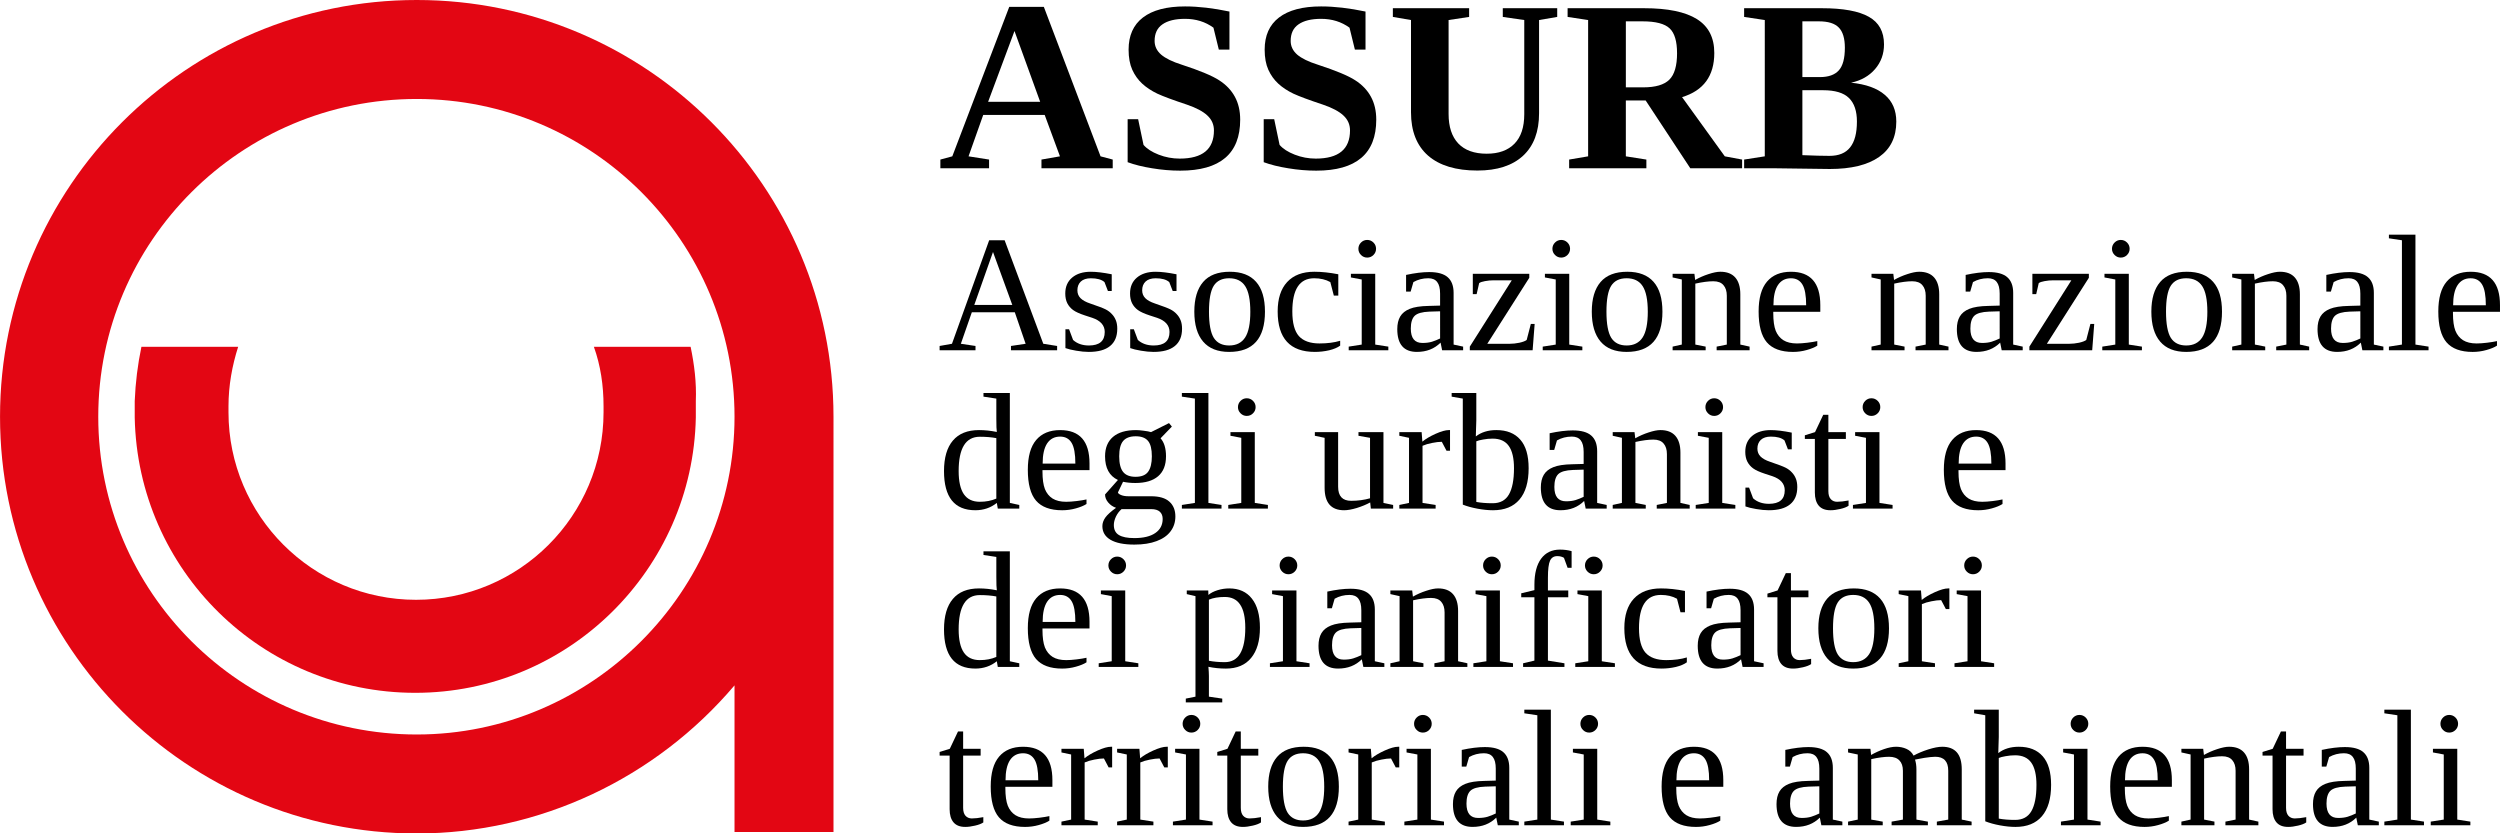 <?xml version="1.0" encoding="UTF-8" standalone="no"?>
<!-- Generator: Adobe Illustrator 21.1.0, SVG Export Plug-In . SVG Version: 6.00 Build 0)  -->

<svg
   xmlns:dc="http://purl.org/dc/elements/1.1/"
   xmlns:cc="http://creativecommons.org/ns#"
   xmlns:rdf="http://www.w3.org/1999/02/22-rdf-syntax-ns#"
   xmlns:svg="http://www.w3.org/2000/svg"
   xmlns="http://www.w3.org/2000/svg"
   xmlns:sodipodi="http://sodipodi.sourceforge.net/DTD/sodipodi-0.dtd"
   xmlns:inkscape="http://www.inkscape.org/namespaces/inkscape"
   version="1.1"
   id="Livello_1"
   x="0px"
   y="0px"
   viewBox="0 0 300 100"
   xml:space="preserve"
   sodipodi:docname="logo2018_rect.svg"
   width="300"
   height="100"
   inkscape:version="0.92.3 (2405546, 2018-03-11)"><defs
   id="defs23" /><sodipodi:namedview
   pagecolor="#ffffff"
   bordercolor="#666666"
   borderopacity="1"
   objecttolerance="10"
   gridtolerance="10"
   guidetolerance="10"
   inkscape:pageopacity="0"
   inkscape:pageshadow="2"
   inkscape:window-width="1920"
   inkscape:window-height="1018"
   id="namedview21"
   showgrid="false"
   inkscape:pagecheckerboard="false"
   inkscape:zoom="4.3733333"
   inkscape:cx="150"
   inkscape:cy="50"
   inkscape:window-x="-8"
   inkscape:window-y="-8"
   inkscape:window-maximized="1"
   inkscape:current-layer="Livello_1" />
<style
   type="text/css"
   id="style2">
	.st0{fill:none;}
	.st1{fill:#E30613;}
	.st2{font-family:'TitilliumWeb-Regular';}
	.st3{font-size:28.829px;}
</style>


<g
   aria-label="ASSURB
Associazione nazionale
degli urbanisti e
dei pianificatori
territoriali e ambientali"
   transform="scale(1,1)"
   style="font-style:normal;font-variant:normal;font-weight:normal;font-stretch:normal;font-size:16px;line-height:1;font-family:'Liberation Serif';-inkscape-font-specification:'Liberation Serif, Normal';font-variant-ligatures:normal;font-variant-caps:normal;font-variant-numeric:normal;font-feature-settings:normal;text-align:start;writing-mode:lr-tb;text-anchor:start;stroke-width:1"
   id="text16"><path
     d="m 118.688,19.147 v 1.046 h -5.844 v -1.046 l 1.432,-0.387 6.832,-17.932 h 4.154 l 6.803,17.932 1.461,0.387 v 1.046 h -8.551 v -1.046 l 2.22,-0.387 -1.833,-4.97 h -7.376 l -1.762,4.97 z m 3.051,-15.426 -3.165,8.493 h 6.245 z"
     style="font-style:normal;font-variant:normal;font-weight:bold;font-stretch:normal;font-size:29.333px;line-height:1;font-family:'Liberation Serif';-inkscape-font-specification:'Liberation Serif, Bold';font-variant-ligatures:normal;font-variant-caps:normal;font-variant-numeric:normal;font-feature-settings:normal;text-align:start;writing-mode:lr-tb;text-anchor:start;stroke-width:1"
     id="path5914" /><path
     d="m 135.317,14.306 h 1.26 l 0.645,3.079 q 0.602,0.702 1.819,1.174 1.217,0.473 2.521,0.473 4.111,0 4.111,-3.38 0,-1.06 -0.788,-1.79 -0.773,-0.73 -2.449,-1.303 -2.464,-0.816 -3.552,-1.318 -1.074,-0.516 -1.819,-1.203 -0.745,-0.688 -1.189,-1.661 -0.444,-0.988 -0.444,-2.421 0,-2.535 1.719,-3.853 1.733,-1.332 5.056,-1.332 2.406,0 5.328,0.616 v 4.569 h -1.275 l -0.645,-2.635 q -1.461,-1.06 -3.409,-1.06 -1.762,0 -2.707,0.659 -0.945,0.645 -0.945,1.991 0,0.96 0.788,1.647 0.788,0.673 2.464,1.203 3.28,1.074 4.497,1.876 1.232,0.788 1.876,1.962 0.645,1.174 0.645,2.764 0,6.116 -7.204,6.116 -1.647,0 -3.366,-0.286 -1.704,-0.272 -2.936,-0.73 z"
     style="font-style:normal;font-variant:normal;font-weight:bold;font-stretch:normal;font-size:29.333px;line-height:1;font-family:'Liberation Serif';-inkscape-font-specification:'Liberation Serif, Bold';font-variant-ligatures:normal;font-variant-caps:normal;font-variant-numeric:normal;font-feature-settings:normal;text-align:start;writing-mode:lr-tb;text-anchor:start;stroke-width:1"
     id="path5916" /><path
     d="m 151.645,14.306 h 1.26 l 0.645,3.079 q 0.602,0.702 1.819,1.174 1.217,0.473 2.521,0.473 4.111,0 4.111,-3.38 0,-1.06 -0.788,-1.79 -0.773,-0.73 -2.449,-1.303 -2.464,-0.816 -3.552,-1.318 -1.074,-0.516 -1.819,-1.203 -0.745,-0.688 -1.189,-1.661 -0.444,-0.988 -0.444,-2.421 0,-2.535 1.719,-3.853 1.733,-1.332 5.056,-1.332 2.406,0 5.328,0.616 v 4.569 h -1.275 l -0.645,-2.635 q -1.461,-1.06 -3.409,-1.06 -1.762,0 -2.707,0.659 -0.945,0.645 -0.945,1.991 0,0.96 0.788,1.647 0.788,0.673 2.464,1.203 3.28,1.074 4.497,1.876 1.232,0.788 1.876,1.962 0.645,1.174 0.645,2.764 0,6.116 -7.204,6.116 -1.647,0 -3.366,-0.286 -1.704,-0.272 -2.936,-0.73 z"
     style="font-style:normal;font-variant:normal;font-weight:bold;font-stretch:normal;font-size:29.333px;line-height:1;font-family:'Liberation Serif';-inkscape-font-specification:'Liberation Serif, Bold';font-variant-ligatures:normal;font-variant-caps:normal;font-variant-numeric:normal;font-feature-settings:normal;text-align:start;writing-mode:lr-tb;text-anchor:start;stroke-width:1"
     id="path5918" /><path
     d="m 178.415,18.445 q 2.148,0 3.323,-1.203 1.174,-1.203 1.174,-3.538 V 2.404 L 180.334,2.031 V 0.986 h 6.531 V 2.031 l -2.177,0.372 V 13.59 q 0,3.323 -1.919,5.099 -1.919,1.776 -5.486,1.776 -3.853,0 -5.915,-1.79 -2.048,-1.805 -2.048,-5.199 V 2.404 L 167.143,2.031 V 0.986 h 9.152 V 2.031 l -2.464,0.372 V 13.676 q 0,2.306 1.16,3.538 1.174,1.232 3.423,1.232 z"
     style="font-style:normal;font-variant:normal;font-weight:bold;font-stretch:normal;font-size:29.333px;line-height:1;font-family:'Liberation Serif';-inkscape-font-specification:'Liberation Serif, Bold';font-variant-ligatures:normal;font-variant-caps:normal;font-variant-numeric:normal;font-feature-settings:normal;text-align:start;writing-mode:lr-tb;text-anchor:start;stroke-width:1"
     id="path5920" /><path
     d="m 195.101,12.057 v 6.703 l 2.464,0.387 v 1.046 h -9.267 v -1.046 l 2.277,-0.387 V 2.404 L 188.112,2.031 V 0.986 h 9.181 q 4.24,0 6.331,1.303 2.091,1.303 2.091,4.068 0,4.125 -3.867,5.299 l 5.128,7.104 2.077,0.387 v 1.046 h -6.216 l -5.357,-8.135 z m 6.145,-5.672 q 0,-2.148 -0.888,-2.979 -0.888,-0.845 -3.251,-0.845 h -2.005 v 7.921 h 2.077 q 2.206,0 3.137,-0.917 0.931,-0.917 0.931,-3.18 z"
     style="font-style:normal;font-variant:normal;font-weight:bold;font-stretch:normal;font-size:29.333px;line-height:1;font-family:'Liberation Serif';-inkscape-font-specification:'Liberation Serif, Bold';font-variant-ligatures:normal;font-variant-caps:normal;font-variant-numeric:normal;font-feature-settings:normal;text-align:start;writing-mode:lr-tb;text-anchor:start;stroke-width:1"
     id="path5922" /><path
     d="m 221.384,5.727 q 0,-1.676 -0.73,-2.421 -0.716,-0.745 -2.378,-0.745 h -1.991 v 6.689 h 2.105 q 1.533,0 2.263,-0.802 0.73,-0.802 0.73,-2.721 z m 1.447,8.866 q 0,-1.905 -0.96,-2.836 -0.945,-0.931 -3.108,-0.931 h -2.478 v 7.792 q 2.062,0.086 3.251,0.086 1.676,0 2.478,-1.017 0.816,-1.017 0.816,-3.094 z m -13.535,5.6 v -1.046 l 2.478,-0.387 V 2.404 L 209.295,2.031 V 0.986 h 9.324 q 3.824,0 5.643,1.031 1.819,1.017 1.819,3.309 0,1.719 -1.074,2.965 -1.074,1.246 -2.879,1.633 2.678,0.272 4.053,1.461 1.375,1.174 1.375,3.208 0,2.793 -2.062,4.24 -2.062,1.447 -5.915,1.447 l -6.531,-0.086 z"
     style="font-style:normal;font-variant:normal;font-weight:bold;font-stretch:normal;font-size:29.333px;line-height:1;font-family:'Liberation Serif';-inkscape-font-specification:'Liberation Serif, Bold';font-variant-ligatures:normal;font-variant-caps:normal;font-variant-numeric:normal;font-feature-settings:normal;text-align:start;writing-mode:lr-tb;text-anchor:start;stroke-width:1"
     id="path5924" /><path
     d="m 117.06,41.516 v 0.518 h -4.307 v -0.518 l 1.484,-0.264 4.463,-12.422 h 1.855 l 4.639,12.422 1.66,0.264 v 0.518 h -5.537 v -0.518 l 1.758,-0.264 -1.299,-3.779 h -5.156 l -1.318,3.779 z m 2.1,-11.279 -2.246,6.357 h 4.561 z"
     style="font-style:normal;font-variant:normal;font-weight:normal;font-stretch:normal;font-size:20px;line-height:0.95;font-family:'Liberation Serif';-inkscape-font-specification:'Liberation Serif, Normal';font-variant-ligatures:normal;font-variant-caps:normal;font-variant-numeric:normal;font-feature-settings:normal;text-align:start;writing-mode:lr-tb;text-anchor:start;stroke-width:1"
     id="path5926" /><path
     d="m 134.072,39.456 q 0,1.367 -0.869,2.07 -0.859,0.703 -2.549,0.703 -0.684,0 -1.514,-0.146 -0.82,-0.137 -1.289,-0.312 v -2.256 h 0.439 l 0.479,1.279 q 0.732,0.664 1.904,0.664 1.895,0 1.895,-1.621 0,-1.191 -1.494,-1.699 l -0.869,-0.283 q -0.986,-0.322 -1.436,-0.654 -0.449,-0.332 -0.693,-0.811 -0.244,-0.488 -0.244,-1.172 0,-1.211 0.82,-1.904 0.83,-0.703 2.236,-0.703 1.006,0 2.52,0.303 v 2.002 h -0.459 l -0.41,-1.064 q -0.518,-0.459 -1.631,-0.459 -0.791,0 -1.211,0.391 -0.41,0.391 -0.41,1.055 0,0.557 0.371,0.938 0.381,0.381 1.143,0.635 1.436,0.488 1.875,0.713 0.439,0.225 0.742,0.557 0.312,0.322 0.479,0.742 0.176,0.42 0.176,1.035 z"
     style="font-style:normal;font-variant:normal;font-weight:normal;font-stretch:normal;font-size:20px;line-height:0.95;font-family:'Liberation Serif';-inkscape-font-specification:'Liberation Serif, Normal';font-variant-ligatures:normal;font-variant-caps:normal;font-variant-numeric:normal;font-feature-settings:normal;text-align:start;writing-mode:lr-tb;text-anchor:start;stroke-width:1"
     id="path5928" /><path
     d="m 141.845,39.456 q 0,1.367 -0.869,2.07 -0.859,0.703 -2.549,0.703 -0.684,0 -1.514,-0.146 -0.82,-0.137 -1.289,-0.312 v -2.256 h 0.439 l 0.479,1.279 q 0.732,0.664 1.904,0.664 1.895,0 1.895,-1.621 0,-1.191 -1.494,-1.699 l -0.869,-0.283 q -0.986,-0.322 -1.436,-0.654 -0.449,-0.332 -0.693,-0.811 -0.244,-0.488 -0.244,-1.172 0,-1.211 0.82,-1.904 0.83,-0.703 2.236,-0.703 1.006,0 2.52,0.303 v 2.002 h -0.459 l -0.41,-1.064 q -0.518,-0.459 -1.631,-0.459 -0.791,0 -1.211,0.391 -0.41,0.391 -0.41,1.055 0,0.557 0.371,0.938 0.381,0.381 1.143,0.635 1.436,0.488 1.875,0.713 0.439,0.225 0.742,0.557 0.312,0.322 0.479,0.742 0.176,0.42 0.176,1.035 z"
     style="font-style:normal;font-variant:normal;font-weight:normal;font-stretch:normal;font-size:20px;line-height:0.95;font-family:'Liberation Serif';-inkscape-font-specification:'Liberation Serif, Normal';font-variant-ligatures:normal;font-variant-caps:normal;font-variant-numeric:normal;font-feature-settings:normal;text-align:start;writing-mode:lr-tb;text-anchor:start;stroke-width:1"
     id="path5930" /><path
     d="m 151.796,37.395 q 0,4.834 -4.297,4.834 -2.07,0 -3.125,-1.24 -1.055,-1.24 -1.055,-3.594 0,-2.324 1.055,-3.555 1.055,-1.23 3.203,-1.23 2.09,0 3.154,1.211 1.064,1.201 1.064,3.574 z m -1.758,0 q 0,-2.109 -0.615,-3.057 -0.615,-0.947 -1.924,-0.947 -1.279,0 -1.855,0.908 -0.566,0.908 -0.566,3.096 0,2.217 0.576,3.145 0.586,0.918 1.846,0.918 1.289,0 1.914,-0.957 0.625,-0.957 0.625,-3.105 z"
     style="font-style:normal;font-variant:normal;font-weight:normal;font-stretch:normal;font-size:20px;line-height:0.95;font-family:'Liberation Serif';-inkscape-font-specification:'Liberation Serif, Normal';font-variant-ligatures:normal;font-variant-caps:normal;font-variant-numeric:normal;font-feature-settings:normal;text-align:start;writing-mode:lr-tb;text-anchor:start;stroke-width:1"
     id="path5932" /><path
     d="m 160.82,41.477 q -0.479,0.352 -1.318,0.557 -0.84,0.195 -1.719,0.195 -4.463,0 -4.463,-4.854 0,-2.295 1.133,-3.525 1.143,-1.24 3.262,-1.24 1.318,0 2.881,0.303 v 2.559 h -0.537 l -0.42,-1.621 q -0.811,-0.459 -1.943,-0.459 -2.617,0 -2.617,3.984 0,2.07 0.791,2.959 0.801,0.879 2.471,0.879 1.426,0 2.48,-0.322 z"
     style="font-style:normal;font-variant:normal;font-weight:normal;font-stretch:normal;font-size:20px;line-height:0.95;font-family:'Liberation Serif';-inkscape-font-specification:'Liberation Serif, Normal';font-variant-ligatures:normal;font-variant-caps:normal;font-variant-numeric:normal;font-feature-settings:normal;text-align:start;writing-mode:lr-tb;text-anchor:start;stroke-width:1"
     id="path5934" /><path
     d="m 165.126,29.856 q 0,0.43 -0.312,0.742 -0.312,0.312 -0.752,0.312 -0.43,0 -0.742,-0.312 -0.312,-0.312 -0.312,-0.742 0,-0.439 0.312,-0.752 0.312,-0.312 0.742,-0.312 0.439,0 0.752,0.312 0.312,0.312 0.312,0.752 z m -0.098,11.494 1.572,0.244 v 0.439 h -4.756 v -0.439 l 1.562,-0.244 v -7.812 l -1.299,-0.244 v -0.439 h 2.92 z"
     style="font-style:normal;font-variant:normal;font-weight:normal;font-stretch:normal;font-size:20px;line-height:0.95;font-family:'Liberation Serif';-inkscape-font-specification:'Liberation Serif, Normal';font-variant-ligatures:normal;font-variant-caps:normal;font-variant-numeric:normal;font-feature-settings:normal;text-align:start;writing-mode:lr-tb;text-anchor:start;stroke-width:1"
     id="path5936" /><path
     d="m 171.513,32.649 q 1.504,0 2.207,0.615 0.713,0.615 0.713,1.885 v 6.201 l 1.143,0.244 v 0.439 h -2.52 l -0.186,-0.918 q -1.113,1.113 -2.842,1.113 -2.354,0 -2.354,-2.734 0,-0.918 0.352,-1.514 0.361,-0.605 1.143,-0.918 0.781,-0.322 2.266,-0.352 l 1.377,-0.039 v -1.436 q 0,-0.947 -0.352,-1.396 -0.342,-0.449 -1.064,-0.449 -0.977,0 -1.787,0.459 l -0.332,1.143 h -0.547 v -2.002 q 1.582,-0.342 2.783,-0.342 z m 1.299,4.707 -1.279,0.039 q -1.309,0.049 -1.777,0.508 -0.459,0.459 -0.459,1.533 0,1.719 1.396,1.719 0.664,0 1.143,-0.146 0.488,-0.156 0.977,-0.391 z"
     style="font-style:normal;font-variant:normal;font-weight:normal;font-stretch:normal;font-size:20px;line-height:0.95;font-family:'Liberation Serif';-inkscape-font-specification:'Liberation Serif, Normal';font-variant-ligatures:normal;font-variant-caps:normal;font-variant-numeric:normal;font-feature-settings:normal;text-align:start;writing-mode:lr-tb;text-anchor:start;stroke-width:1"
     id="path5938" /><path
     d="m 176.376,42.034 v -0.439 l 5.039,-7.959 h -2.158 q -0.547,0 -1.055,0.098 -0.508,0.088 -0.703,0.244 l -0.303,1.318 h -0.459 v -2.441 h 6.777 v 0.479 l -5.039,7.92 h 2.686 q 0.557,0 1.172,-0.127 0.615,-0.137 0.869,-0.332 l 0.498,-1.924 h 0.459 l -0.244,3.164 z"
     style="font-style:normal;font-variant:normal;font-weight:normal;font-stretch:normal;font-size:20px;line-height:0.95;font-family:'Liberation Serif';-inkscape-font-specification:'Liberation Serif, Normal';font-variant-ligatures:normal;font-variant-caps:normal;font-variant-numeric:normal;font-feature-settings:normal;text-align:start;writing-mode:lr-tb;text-anchor:start;stroke-width:1"
     id="path5940" /><path
     d="m 188.408,29.856 q 0,0.43 -0.312,0.742 -0.312,0.312 -0.752,0.312 -0.43,0 -0.742,-0.312 -0.312,-0.312 -0.312,-0.742 0,-0.439 0.312,-0.752 0.312,-0.312 0.742,-0.312 0.439,0 0.752,0.312 0.312,0.312 0.312,0.752 z m -0.098,11.494 1.572,0.244 v 0.439 h -4.756 v -0.439 l 1.562,-0.244 v -7.812 l -1.299,-0.244 v -0.439 h 2.92 z"
     style="font-style:normal;font-variant:normal;font-weight:normal;font-stretch:normal;font-size:20px;line-height:0.95;font-family:'Liberation Serif';-inkscape-font-specification:'Liberation Serif, Normal';font-variant-ligatures:normal;font-variant-caps:normal;font-variant-numeric:normal;font-feature-settings:normal;text-align:start;writing-mode:lr-tb;text-anchor:start;stroke-width:1"
     id="path5942" /><path
     d="m 199.492,37.395 q 0,4.834 -4.297,4.834 -2.07,0 -3.125,-1.24 -1.055,-1.24 -1.055,-3.594 0,-2.324 1.055,-3.555 1.055,-1.23 3.203,-1.23 2.09,0 3.154,1.211 1.064,1.201 1.064,3.574 z m -1.758,0 q 0,-2.109 -0.615,-3.057 -0.615,-0.947 -1.924,-0.947 -1.279,0 -1.855,0.908 -0.566,0.908 -0.566,3.096 0,2.217 0.576,3.145 0.586,0.918 1.846,0.918 1.289,0 1.914,-0.957 0.625,-0.957 0.625,-3.105 z"
     style="font-style:normal;font-variant:normal;font-weight:normal;font-stretch:normal;font-size:20px;line-height:0.95;font-family:'Liberation Serif';-inkscape-font-specification:'Liberation Serif, Normal';font-variant-ligatures:normal;font-variant-caps:normal;font-variant-numeric:normal;font-feature-settings:normal;text-align:start;writing-mode:lr-tb;text-anchor:start;stroke-width:1"
     id="path5944" /><path
     d="m 203.418,33.596 q 0.752,-0.43 1.602,-0.703 0.85,-0.283 1.416,-0.283 1.191,0 1.797,0.693 0.605,0.693 0.605,2.012 v 6.035 l 1.113,0.244 v 0.439 h -3.955 v -0.439 l 1.221,-0.244 v -5.859 q 0,-0.811 -0.4,-1.27 -0.391,-0.469 -1.221,-0.469 -0.879,0 -2.158,0.283 v 7.314 l 1.24,0.244 v 0.439 h -3.965 v -0.439 l 1.104,-0.244 v -7.812 l -1.104,-0.244 v -0.439 h 2.617 z"
     style="font-style:normal;font-variant:normal;font-weight:normal;font-stretch:normal;font-size:20px;line-height:0.95;font-family:'Liberation Serif';-inkscape-font-specification:'Liberation Serif, Normal';font-variant-ligatures:normal;font-variant-caps:normal;font-variant-numeric:normal;font-feature-settings:normal;text-align:start;writing-mode:lr-tb;text-anchor:start;stroke-width:1"
     id="path5946" /><path
     d="m 212.793,37.415 v 0.176 q 0,1.348 0.293,2.1 0.303,0.742 0.918,1.133 0.625,0.391 1.631,0.391 0.527,0 1.25,-0.088 0.723,-0.088 1.191,-0.195 v 0.547 q -0.469,0.303 -1.279,0.527 -0.801,0.225 -1.641,0.225 -2.139,0 -3.135,-1.152 -0.986,-1.152 -0.986,-3.701 0,-2.402 1.006,-3.584 1.006,-1.182 2.871,-1.182 3.525,0 3.525,4.004 v 0.801 z m 2.119,-4.023 q -1.016,0 -1.562,0.82 -0.537,0.82 -0.537,2.422 h 3.926 q 0,-1.748 -0.449,-2.49 -0.449,-0.752 -1.377,-0.752 z"
     style="font-style:normal;font-variant:normal;font-weight:normal;font-stretch:normal;font-size:20px;line-height:0.95;font-family:'Liberation Serif';-inkscape-font-specification:'Liberation Serif, Normal';font-variant-ligatures:normal;font-variant-caps:normal;font-variant-numeric:normal;font-feature-settings:normal;text-align:start;writing-mode:lr-tb;text-anchor:start;stroke-width:1"
     id="path5948" /><path
     d="m 227.285,33.596 q 0.752,-0.43 1.602,-0.703 0.85,-0.283 1.416,-0.283 1.191,0 1.797,0.693 0.605,0.693 0.605,2.012 v 6.035 l 1.113,0.244 v 0.439 h -3.955 v -0.439 l 1.221,-0.244 v -5.859 q 0,-0.811 -0.4,-1.27 -0.391,-0.469 -1.221,-0.469 -0.879,0 -2.158,0.283 v 7.314 l 1.24,0.244 v 0.439 h -3.965 v -0.439 l 1.104,-0.244 v -7.812 l -1.104,-0.244 v -0.439 h 2.617 z"
     style="font-style:normal;font-variant:normal;font-weight:normal;font-stretch:normal;font-size:20px;line-height:0.95;font-family:'Liberation Serif';-inkscape-font-specification:'Liberation Serif, Normal';font-variant-ligatures:normal;font-variant-caps:normal;font-variant-numeric:normal;font-feature-settings:normal;text-align:start;writing-mode:lr-tb;text-anchor:start;stroke-width:1"
     id="path5950" /><path
     d="m 238.662,32.649 q 1.504,0 2.207,0.615 0.713,0.615 0.713,1.885 v 6.201 l 1.143,0.244 v 0.439 h -2.52 l -0.186,-0.918 q -1.113,1.113 -2.842,1.113 -2.354,0 -2.354,-2.734 0,-0.918 0.352,-1.514 0.361,-0.605 1.143,-0.918 0.781,-0.322 2.266,-0.352 l 1.377,-0.039 v -1.436 q 0,-0.947 -0.352,-1.396 -0.342,-0.449 -1.064,-0.449 -0.977,0 -1.787,0.459 l -0.332,1.143 h -0.547 v -2.002 q 1.582,-0.342 2.783,-0.342 z m 1.299,4.707 -1.279,0.039 q -1.309,0.049 -1.777,0.508 -0.459,0.459 -0.459,1.533 0,1.719 1.396,1.719 0.664,0 1.143,-0.146 0.488,-0.156 0.977,-0.391 z"
     style="font-style:normal;font-variant:normal;font-weight:normal;font-stretch:normal;font-size:20px;line-height:0.95;font-family:'Liberation Serif';-inkscape-font-specification:'Liberation Serif, Normal';font-variant-ligatures:normal;font-variant-caps:normal;font-variant-numeric:normal;font-feature-settings:normal;text-align:start;writing-mode:lr-tb;text-anchor:start;stroke-width:1"
     id="path5952" /><path
     d="m 243.525,42.034 v -0.439 l 5.039,-7.959 h -2.158 q -0.547,0 -1.055,0.098 -0.508,0.088 -0.703,0.244 l -0.303,1.318 h -0.459 v -2.441 h 6.777 v 0.479 l -5.039,7.92 h 2.686 q 0.557,0 1.172,-0.127 0.615,-0.137 0.869,-0.332 l 0.498,-1.924 h 0.459 l -0.244,3.164 z"
     style="font-style:normal;font-variant:normal;font-weight:normal;font-stretch:normal;font-size:20px;line-height:0.95;font-family:'Liberation Serif';-inkscape-font-specification:'Liberation Serif, Normal';font-variant-ligatures:normal;font-variant-caps:normal;font-variant-numeric:normal;font-feature-settings:normal;text-align:start;writing-mode:lr-tb;text-anchor:start;stroke-width:1"
     id="path5954" /><path
     d="m 255.556,29.856 q 0,0.43 -0.312,0.742 -0.312,0.312 -0.752,0.312 -0.43,0 -0.742,-0.312 -0.312,-0.312 -0.312,-0.742 0,-0.439 0.312,-0.752 0.312,-0.312 0.742,-0.312 0.439,0 0.752,0.312 0.312,0.312 0.312,0.752 z m -0.098,11.494 1.572,0.244 v 0.439 h -4.756 v -0.439 l 1.562,-0.244 v -7.812 l -1.299,-0.244 v -0.439 h 2.92 z"
     style="font-style:normal;font-variant:normal;font-weight:normal;font-stretch:normal;font-size:20px;line-height:0.95;font-family:'Liberation Serif';-inkscape-font-specification:'Liberation Serif, Normal';font-variant-ligatures:normal;font-variant-caps:normal;font-variant-numeric:normal;font-feature-settings:normal;text-align:start;writing-mode:lr-tb;text-anchor:start;stroke-width:1"
     id="path5956" /><path
     d="m 266.64,37.395 q 0,4.834 -4.297,4.834 -2.07,0 -3.125,-1.24 -1.055,-1.24 -1.055,-3.594 0,-2.324 1.055,-3.555 1.055,-1.23 3.203,-1.23 2.09,0 3.154,1.211 1.064,1.201 1.064,3.574 z m -1.758,0 q 0,-2.109 -0.615,-3.057 -0.615,-0.947 -1.924,-0.947 -1.279,0 -1.855,0.908 -0.566,0.908 -0.566,3.096 0,2.217 0.576,3.145 0.586,0.918 1.846,0.918 1.289,0 1.914,-0.957 0.625,-0.957 0.625,-3.105 z"
     style="font-style:normal;font-variant:normal;font-weight:normal;font-stretch:normal;font-size:20px;line-height:0.95;font-family:'Liberation Serif';-inkscape-font-specification:'Liberation Serif, Normal';font-variant-ligatures:normal;font-variant-caps:normal;font-variant-numeric:normal;font-feature-settings:normal;text-align:start;writing-mode:lr-tb;text-anchor:start;stroke-width:1"
     id="path5958" /><path
     d="m 270.566,33.596 q 0.752,-0.43 1.602,-0.703 0.85,-0.283 1.416,-0.283 1.191,0 1.797,0.693 0.605,0.693 0.605,2.012 v 6.035 l 1.113,0.244 v 0.439 h -3.955 v -0.439 l 1.221,-0.244 v -5.859 q 0,-0.811 -0.4,-1.27 -0.391,-0.469 -1.221,-0.469 -0.879,0 -2.158,0.283 v 7.314 l 1.24,0.244 v 0.439 h -3.965 v -0.439 l 1.104,-0.244 v -7.812 l -1.104,-0.244 v -0.439 h 2.617 z"
     style="font-style:normal;font-variant:normal;font-weight:normal;font-stretch:normal;font-size:20px;line-height:0.95;font-family:'Liberation Serif';-inkscape-font-specification:'Liberation Serif, Normal';font-variant-ligatures:normal;font-variant-caps:normal;font-variant-numeric:normal;font-feature-settings:normal;text-align:start;writing-mode:lr-tb;text-anchor:start;stroke-width:1"
     id="path5960" /><path
     d="m 281.943,32.649 q 1.504,0 2.207,0.615 0.713,0.615 0.713,1.885 v 6.201 l 1.143,0.244 v 0.439 h -2.52 l -0.186,-0.918 q -1.113,1.113 -2.842,1.113 -2.354,0 -2.354,-2.734 0,-0.918 0.352,-1.514 0.361,-0.605 1.143,-0.918 0.781,-0.322 2.266,-0.352 l 1.377,-0.039 v -1.436 q 0,-0.947 -0.352,-1.396 -0.342,-0.449 -1.064,-0.449 -0.977,0 -1.787,0.459 l -0.332,1.143 h -0.547 v -2.002 q 1.582,-0.342 2.783,-0.342 z m 1.299,4.707 -1.279,0.039 q -1.309,0.049 -1.777,0.508 -0.459,0.459 -0.459,1.533 0,1.719 1.396,1.719 0.664,0 1.143,-0.146 0.488,-0.156 0.977,-0.391 z"
     style="font-style:normal;font-variant:normal;font-weight:normal;font-stretch:normal;font-size:20px;line-height:0.95;font-family:'Liberation Serif';-inkscape-font-specification:'Liberation Serif, Normal';font-variant-ligatures:normal;font-variant-caps:normal;font-variant-numeric:normal;font-feature-settings:normal;text-align:start;writing-mode:lr-tb;text-anchor:start;stroke-width:1"
     id="path5962" /><path
     d="m 289.853,41.35 1.572,0.244 v 0.439 h -4.756 v -0.439 l 1.562,-0.244 V 28.831 l -1.562,-0.234 v -0.439 h 3.184 z"
     style="font-style:normal;font-variant:normal;font-weight:normal;font-stretch:normal;font-size:20px;line-height:0.95;font-family:'Liberation Serif';-inkscape-font-specification:'Liberation Serif, Normal';font-variant-ligatures:normal;font-variant-caps:normal;font-variant-numeric:normal;font-feature-settings:normal;text-align:start;writing-mode:lr-tb;text-anchor:start;stroke-width:1"
     id="path5964" /><path
     d="m 294.355,37.415 v 0.176 q 0,1.348 0.293,2.1 0.303,0.742 0.918,1.133 0.625,0.391 1.631,0.391 0.527,0 1.25,-0.088 0.723,-0.088 1.191,-0.195 v 0.547 q -0.469,0.303 -1.279,0.527 -0.801,0.225 -1.641,0.225 -2.139,0 -3.135,-1.152 -0.986,-1.152 -0.986,-3.701 0,-2.402 1.006,-3.584 1.006,-1.182 2.871,-1.182 3.525,0 3.525,4.004 v 0.801 z m 2.119,-4.023 q -1.016,0 -1.562,0.82 -0.537,0.82 -0.537,2.422 h 3.926 q 0,-1.748 -0.449,-2.49 -0.449,-0.752 -1.377,-0.752 z"
     style="font-style:normal;font-variant:normal;font-weight:normal;font-stretch:normal;font-size:20px;line-height:0.95;font-family:'Liberation Serif';-inkscape-font-specification:'Liberation Serif, Normal';font-variant-ligatures:normal;font-variant-caps:normal;font-variant-numeric:normal;font-feature-settings:normal;text-align:start;writing-mode:lr-tb;text-anchor:start;stroke-width:1"
     id="path5966" /><path
     d="m 119.619,60.35 q -1.104,0.879 -2.578,0.879 -3.76,0 -3.76,-4.697 0,-2.412 1.064,-3.662 1.064,-1.26 3.135,-1.26 1.055,0 2.139,0.225 -0.059,-0.322 -0.059,-1.621 v -2.383 l -1.543,-0.234 v -0.439 h 3.164 v 13.193 l 1.133,0.244 v 0.439 h -2.578 z m -4.58,-3.818 q 0,1.855 0.625,2.773 0.625,0.908 1.914,0.908 1.104,0 1.982,-0.381 v -7.256 q -0.869,-0.166 -1.982,-0.166 -2.539,0 -2.539,4.121 z"
     style="font-style:normal;font-variant:normal;font-weight:normal;font-stretch:normal;font-size:20px;line-height:0.95;font-family:'Liberation Serif';-inkscape-font-specification:'Liberation Serif, Normal';font-variant-ligatures:normal;font-variant-caps:normal;font-variant-numeric:normal;font-feature-settings:normal;text-align:start;writing-mode:lr-tb;text-anchor:start;stroke-width:1"
     id="path5968" /><path
     d="m 125.097,56.415 v 0.176 q 0,1.348 0.293,2.1 0.303,0.742 0.918,1.133 0.625,0.391 1.631,0.391 0.527,0 1.25,-0.088 0.723,-0.088 1.191,-0.195 v 0.547 q -0.469,0.303 -1.279,0.527 -0.801,0.225 -1.641,0.225 -2.139,0 -3.135,-1.152 -0.986,-1.152 -0.986,-3.701 0,-2.402 1.006,-3.584 1.006,-1.182 2.871,-1.182 3.525,0 3.525,4.004 v 0.801 z m 2.119,-4.023 q -1.016,0 -1.562,0.82 -0.537,0.82 -0.537,2.422 h 3.926 q 0,-1.748 -0.449,-2.49 -0.449,-0.752 -1.377,-0.752 z"
     style="font-style:normal;font-variant:normal;font-weight:normal;font-stretch:normal;font-size:20px;line-height:0.95;font-family:'Liberation Serif';-inkscape-font-specification:'Liberation Serif, Normal';font-variant-ligatures:normal;font-variant-caps:normal;font-variant-numeric:normal;font-feature-settings:normal;text-align:start;writing-mode:lr-tb;text-anchor:start;stroke-width:1"
     id="path5970" /><path
     d="m 139.921,54.755 q 0,1.582 -0.947,2.393 -0.947,0.811 -2.725,0.811 -0.801,0 -1.484,-0.146 l -0.615,1.279 q 0.029,0.166 0.381,0.312 0.352,0.146 0.879,0.146 h 2.715 q 1.484,0 2.197,0.645 0.723,0.645 0.723,1.777 0,1.025 -0.576,1.787 -0.566,0.762 -1.67,1.172 -1.104,0.42 -2.676,0.42 -1.875,0 -2.861,-0.576 -0.977,-0.576 -0.977,-1.641 0,-0.518 0.352,-1.025 0.352,-0.498 1.289,-1.172 -0.557,-0.186 -0.938,-0.635 -0.381,-0.449 -0.381,-0.967 l 1.543,-1.738 q -1.543,-0.723 -1.543,-2.842 0,-1.504 0.947,-2.324 0.957,-0.82 2.773,-0.82 0.361,0 0.928,0.078 0.566,0.068 0.869,0.166 l 2.158,-1.084 0.342,0.42 -1.357,1.406 q 0.654,0.732 0.654,2.158 z m -0.4,7.52 q 0,-0.557 -0.342,-0.869 -0.342,-0.312 -1.035,-0.312 h -3.555 q -0.41,0.352 -0.674,0.889 -0.254,0.547 -0.254,1.016 0,0.84 0.605,1.201 0.605,0.371 1.855,0.371 1.631,0 2.51,-0.605 0.889,-0.605 0.889,-1.689 z m -3.252,-5.059 q 1.064,0 1.504,-0.605 0.449,-0.615 0.449,-1.855 0,-1.299 -0.459,-1.846 -0.459,-0.557 -1.475,-0.557 -1.025,0 -1.504,0.557 -0.479,0.557 -0.479,1.846 0,1.289 0.469,1.875 0.469,0.586 1.494,0.586 z"
     style="font-style:normal;font-variant:normal;font-weight:normal;font-stretch:normal;font-size:20px;line-height:0.95;font-family:'Liberation Serif';-inkscape-font-specification:'Liberation Serif, Normal';font-variant-ligatures:normal;font-variant-caps:normal;font-variant-numeric:normal;font-feature-settings:normal;text-align:start;writing-mode:lr-tb;text-anchor:start;stroke-width:1"
     id="path5972" /><path
     d="m 145.009,60.35 1.572,0.244 v 0.439 h -4.756 v -0.439 l 1.562,-0.244 V 47.831 l -1.562,-0.234 v -0.439 h 3.184 z"
     style="font-style:normal;font-variant:normal;font-weight:normal;font-stretch:normal;font-size:20px;line-height:0.95;font-family:'Liberation Serif';-inkscape-font-specification:'Liberation Serif, Normal';font-variant-ligatures:normal;font-variant-caps:normal;font-variant-numeric:normal;font-feature-settings:normal;text-align:start;writing-mode:lr-tb;text-anchor:start;stroke-width:1"
     id="path5974" /><path
     d="m 150.673,48.856 q 0,0.43 -0.312,0.742 -0.312,0.312 -0.752,0.312 -0.43,0 -0.742,-0.312 -0.312,-0.312 -0.312,-0.742 0,-0.439 0.312,-0.752 0.312,-0.312 0.742,-0.312 0.439,0 0.752,0.312 0.312,0.312 0.312,0.752 z m -0.098,11.494 1.572,0.244 v 0.439 h -4.756 v -0.439 l 1.562,-0.244 v -7.812 l -1.299,-0.244 v -0.439 h 2.92 z"
     style="font-style:normal;font-variant:normal;font-weight:normal;font-stretch:normal;font-size:20px;line-height:0.95;font-family:'Liberation Serif';-inkscape-font-specification:'Liberation Serif, Normal';font-variant-ligatures:normal;font-variant-caps:normal;font-variant-numeric:normal;font-feature-settings:normal;text-align:start;writing-mode:lr-tb;text-anchor:start;stroke-width:1"
     id="path5976" /><path
     d="m 160.576,58.417 q 0,1.68 1.562,1.68 1.211,0 2.266,-0.303 v -7.256 l -1.387,-0.244 v -0.439 h 2.998 v 8.496 l 1.162,0.244 v 0.439 h -2.676 l -0.078,-0.742 q -0.693,0.381 -1.602,0.664 -0.908,0.273 -1.523,0.273 -2.344,0 -2.344,-2.695 v -5.996 l -1.172,-0.244 v -0.439 h 2.793 z"
     style="font-style:normal;font-variant:normal;font-weight:normal;font-stretch:normal;font-size:20px;line-height:0.95;font-family:'Liberation Serif';-inkscape-font-specification:'Liberation Serif, Normal';font-variant-ligatures:normal;font-variant-caps:normal;font-variant-numeric:normal;font-feature-settings:normal;text-align:start;writing-mode:lr-tb;text-anchor:start;stroke-width:1"
     id="path5978" /><path
     d="m 174.003,51.61 v 2.48 h -0.42 l -0.566,-1.074 q -0.488,0 -1.162,0.137 -0.664,0.127 -1.152,0.342 v 6.855 l 1.572,0.244 v 0.439 h -4.355 v -0.439 l 1.162,-0.244 v -7.812 l -1.162,-0.244 v -0.439 h 2.676 l 0.088,1.143 q 0.586,-0.488 1.582,-0.938 1.006,-0.449 1.592,-0.449 z"
     style="font-style:normal;font-variant:normal;font-weight:normal;font-stretch:normal;font-size:20px;line-height:0.95;font-family:'Liberation Serif';-inkscape-font-specification:'Liberation Serif, Normal';font-variant-ligatures:normal;font-variant-caps:normal;font-variant-numeric:normal;font-feature-settings:normal;text-align:start;writing-mode:lr-tb;text-anchor:start;stroke-width:1"
     id="path5980" /><path
     d="m 181.679,56.19 q 0,-1.797 -0.625,-2.676 -0.625,-0.879 -1.934,-0.879 -0.576,0 -1.143,0.107 -0.566,0.098 -0.82,0.215 v 7.275 q 0.82,0.156 1.963,0.156 1.348,0 1.953,-1.055 0.605,-1.055 0.605,-3.145 z m -6.143,-8.359 -1.338,-0.234 v -0.439 h 2.959 v 3.281 q 0,0.527 -0.059,1.934 0.977,-0.762 2.461,-0.762 1.875,0 2.871,1.143 1.006,1.133 1.006,3.438 0,2.471 -1.104,3.76 -1.094,1.279 -3.174,1.279 -0.84,0 -1.855,-0.186 -1.006,-0.186 -1.768,-0.488 z"
     style="font-style:normal;font-variant:normal;font-weight:normal;font-stretch:normal;font-size:20px;line-height:0.95;font-family:'Liberation Serif';-inkscape-font-specification:'Liberation Serif, Normal';font-variant-ligatures:normal;font-variant-caps:normal;font-variant-numeric:normal;font-feature-settings:normal;text-align:start;writing-mode:lr-tb;text-anchor:start;stroke-width:1"
     id="path5982" /><path
     d="m 188.74,51.649 q 1.504,0 2.207,0.615 0.713,0.615 0.713,1.885 v 6.201 l 1.143,0.244 v 0.439 h -2.52 l -0.186,-0.918 q -1.113,1.113 -2.842,1.113 -2.354,0 -2.354,-2.734 0,-0.918 0.352,-1.514 0.361,-0.605 1.143,-0.918 0.781,-0.322 2.266,-0.352 l 1.377,-0.039 v -1.436 q 0,-0.947 -0.352,-1.396 -0.342,-0.449 -1.064,-0.449 -0.977,0 -1.787,0.459 l -0.332,1.143 h -0.547 v -2.002 q 1.582,-0.342 2.783,-0.342 z m 1.299,4.707 -1.279,0.039 q -1.309,0.049 -1.777,0.508 -0.459,0.459 -0.459,1.533 0,1.719 1.396,1.719 0.664,0 1.143,-0.146 0.488,-0.156 0.977,-0.391 z"
     style="font-style:normal;font-variant:normal;font-weight:normal;font-stretch:normal;font-size:20px;line-height:0.95;font-family:'Liberation Serif';-inkscape-font-specification:'Liberation Serif, Normal';font-variant-ligatures:normal;font-variant-caps:normal;font-variant-numeric:normal;font-feature-settings:normal;text-align:start;writing-mode:lr-tb;text-anchor:start;stroke-width:1"
     id="path5984" /><path
     d="m 196.23,52.596 q 0.752,-0.43 1.602,-0.703 0.85,-0.283 1.416,-0.283 1.191,0 1.797,0.693 0.605,0.693 0.605,2.012 v 6.035 l 1.113,0.244 v 0.439 h -3.955 v -0.439 l 1.221,-0.244 v -5.859 q 0,-0.811 -0.4,-1.27 -0.391,-0.469 -1.221,-0.469 -0.879,0 -2.158,0.283 v 7.314 l 1.24,0.244 v 0.439 h -3.965 v -0.439 l 1.104,-0.244 v -7.812 l -1.104,-0.244 v -0.439 h 2.617 z"
     style="font-style:normal;font-variant:normal;font-weight:normal;font-stretch:normal;font-size:20px;line-height:0.95;font-family:'Liberation Serif';-inkscape-font-specification:'Liberation Serif, Normal';font-variant-ligatures:normal;font-variant-caps:normal;font-variant-numeric:normal;font-feature-settings:normal;text-align:start;writing-mode:lr-tb;text-anchor:start;stroke-width:1"
     id="path5986" /><path
     d="m 206.767,48.856 q 0,0.43 -0.312,0.742 -0.312,0.312 -0.752,0.312 -0.43,0 -0.742,-0.312 -0.312,-0.312 -0.312,-0.742 0,-0.439 0.312,-0.752 0.312,-0.312 0.742,-0.312 0.439,0 0.752,0.312 0.312,0.312 0.312,0.752 z m -0.098,11.494 1.572,0.244 v 0.439 h -4.756 v -0.439 l 1.562,-0.244 v -7.812 l -1.299,-0.244 v -0.439 h 2.92 z"
     style="font-style:normal;font-variant:normal;font-weight:normal;font-stretch:normal;font-size:20px;line-height:0.95;font-family:'Liberation Serif';-inkscape-font-specification:'Liberation Serif, Normal';font-variant-ligatures:normal;font-variant-caps:normal;font-variant-numeric:normal;font-feature-settings:normal;text-align:start;writing-mode:lr-tb;text-anchor:start;stroke-width:1"
     id="path5988" /><path
     d="m 215.673,58.456 q 0,1.367 -0.869,2.07 -0.859,0.703 -2.549,0.703 -0.684,0 -1.514,-0.146 -0.82,-0.137 -1.289,-0.312 v -2.256 h 0.439 l 0.479,1.279 q 0.732,0.664 1.904,0.664 1.895,0 1.895,-1.621 0,-1.191 -1.494,-1.699 l -0.869,-0.283 q -0.986,-0.322 -1.436,-0.654 -0.449,-0.332 -0.693,-0.811 -0.244,-0.488 -0.244,-1.172 0,-1.211 0.82,-1.904 0.83,-0.703 2.236,-0.703 1.006,0 2.52,0.303 v 2.002 h -0.459 l -0.41,-1.064 q -0.518,-0.459 -1.631,-0.459 -0.791,0 -1.211,0.391 -0.41,0.391 -0.41,1.055 0,0.557 0.371,0.938 0.381,0.381 1.143,0.635 1.436,0.488 1.875,0.713 0.439,0.225 0.742,0.557 0.312,0.322 0.479,0.742 0.176,0.42 0.176,1.035 z"
     style="font-style:normal;font-variant:normal;font-weight:normal;font-stretch:normal;font-size:20px;line-height:0.95;font-family:'Liberation Serif';-inkscape-font-specification:'Liberation Serif, Normal';font-variant-ligatures:normal;font-variant-caps:normal;font-variant-numeric:normal;font-feature-settings:normal;text-align:start;writing-mode:lr-tb;text-anchor:start;stroke-width:1"
     id="path5990" /><path
     d="m 219.648,61.229 q -0.938,0 -1.406,-0.557 -0.459,-0.557 -0.459,-1.562 v -6.436 h -1.201 v -0.439 l 1.221,-0.381 0.986,-2.08 h 0.615 v 2.08 h 2.1 v 0.82 h -2.1 v 6.26 q 0,0.635 0.283,0.957 0.293,0.322 0.762,0.322 0.566,0 1.377,-0.156 v 0.635 q -0.342,0.234 -0.986,0.381 -0.645,0.156 -1.191,0.156 z"
     style="font-style:normal;font-variant:normal;font-weight:normal;font-stretch:normal;font-size:20px;line-height:0.95;font-family:'Liberation Serif';-inkscape-font-specification:'Liberation Serif, Normal';font-variant-ligatures:normal;font-variant-caps:normal;font-variant-numeric:normal;font-feature-settings:normal;text-align:start;writing-mode:lr-tb;text-anchor:start;stroke-width:1"
     id="path5992" /><path
     d="m 225.634,48.856 q 0,0.43 -0.312,0.742 -0.312,0.312 -0.752,0.312 -0.43,0 -0.742,-0.312 -0.312,-0.312 -0.312,-0.742 0,-0.439 0.312,-0.752 0.312,-0.312 0.742,-0.312 0.439,0 0.752,0.312 0.312,0.312 0.312,0.752 z m -0.098,11.494 1.572,0.244 v 0.439 h -4.756 v -0.439 l 1.562,-0.244 v -7.812 l -1.299,-0.244 v -0.439 h 2.92 z"
     style="font-style:normal;font-variant:normal;font-weight:normal;font-stretch:normal;font-size:20px;line-height:0.95;font-family:'Liberation Serif';-inkscape-font-specification:'Liberation Serif, Normal';font-variant-ligatures:normal;font-variant-caps:normal;font-variant-numeric:normal;font-feature-settings:normal;text-align:start;writing-mode:lr-tb;text-anchor:start;stroke-width:1"
     id="path5994" /><path
     d="m 235.019,56.415 v 0.176 q 0,1.348 0.293,2.1 0.303,0.742 0.918,1.133 0.625,0.391 1.631,0.391 0.527,0 1.25,-0.088 0.723,-0.088 1.191,-0.195 v 0.547 q -0.469,0.303 -1.279,0.527 -0.801,0.225 -1.641,0.225 -2.139,0 -3.135,-1.152 -0.986,-1.152 -0.986,-3.701 0,-2.402 1.006,-3.584 1.006,-1.182 2.871,-1.182 3.525,0 3.525,4.004 v 0.801 z m 2.119,-4.023 q -1.016,0 -1.562,0.82 -0.537,0.82 -0.537,2.422 h 3.926 q 0,-1.748 -0.449,-2.49 -0.449,-0.752 -1.377,-0.752 z"
     style="font-style:normal;font-variant:normal;font-weight:normal;font-stretch:normal;font-size:20px;line-height:0.95;font-family:'Liberation Serif';-inkscape-font-specification:'Liberation Serif, Normal';font-variant-ligatures:normal;font-variant-caps:normal;font-variant-numeric:normal;font-feature-settings:normal;text-align:start;writing-mode:lr-tb;text-anchor:start;stroke-width:1"
     id="path5996" /><path
     d="m 119.619,79.35 q -1.104,0.879 -2.578,0.879 -3.76,0 -3.76,-4.697 0,-2.412 1.064,-3.662 1.064,-1.26 3.135,-1.26 1.055,0 2.139,0.225 -0.059,-0.322 -0.059,-1.621 v -2.383 l -1.543,-0.234 v -0.439 h 3.164 v 13.193 l 1.133,0.244 v 0.439 h -2.578 z m -4.58,-3.818 q 0,1.855 0.625,2.773 0.625,0.908 1.914,0.908 1.104,0 1.982,-0.381 v -7.256 q -0.869,-0.166 -1.982,-0.166 -2.539,0 -2.539,4.121 z"
     style="font-style:normal;font-variant:normal;font-weight:normal;font-stretch:normal;font-size:20px;line-height:0.95;font-family:'Liberation Serif';-inkscape-font-specification:'Liberation Serif, Normal';font-variant-ligatures:normal;font-variant-caps:normal;font-variant-numeric:normal;font-feature-settings:normal;text-align:start;writing-mode:lr-tb;text-anchor:start;stroke-width:1"
     id="path5998" /><path
     d="m 125.097,75.415 v 0.176 q 0,1.348 0.293,2.1 0.303,0.742 0.918,1.133 0.625,0.391 1.631,0.391 0.527,0 1.25,-0.088 0.723,-0.088 1.191,-0.195 v 0.547 q -0.469,0.303 -1.279,0.527 -0.801,0.225 -1.641,0.225 -2.139,0 -3.135,-1.152 -0.986,-1.152 -0.986,-3.701 0,-2.402 1.006,-3.584 1.006,-1.182 2.871,-1.182 3.525,0 3.525,4.004 v 0.801 z m 2.119,-4.023 q -1.016,0 -1.562,0.82 -0.537,0.82 -0.537,2.422 h 3.926 q 0,-1.748 -0.449,-2.49 -0.449,-0.752 -1.377,-0.752 z"
     style="font-style:normal;font-variant:normal;font-weight:normal;font-stretch:normal;font-size:20px;line-height:0.95;font-family:'Liberation Serif';-inkscape-font-specification:'Liberation Serif, Normal';font-variant-ligatures:normal;font-variant-caps:normal;font-variant-numeric:normal;font-feature-settings:normal;text-align:start;writing-mode:lr-tb;text-anchor:start;stroke-width:1"
     id="path6000" /><path
     d="m 135.126,67.856 q 0,0.43 -0.312,0.742 -0.312,0.312 -0.752,0.312 -0.43,0 -0.742,-0.312 -0.312,-0.312 -0.312,-0.742 0,-0.439 0.312,-0.752 0.312,-0.312 0.742,-0.312 0.439,0 0.752,0.312 0.312,0.312 0.312,0.752 z m -0.098,11.494 1.572,0.244 v 0.439 h -4.756 v -0.439 l 1.562,-0.244 v -7.812 l -1.299,-0.244 v -0.439 h 2.92 z"
     style="font-style:normal;font-variant:normal;font-weight:normal;font-stretch:normal;font-size:20px;line-height:0.95;font-family:'Liberation Serif';-inkscape-font-specification:'Liberation Serif, Normal';font-variant-ligatures:normal;font-variant-caps:normal;font-variant-numeric:normal;font-feature-settings:normal;text-align:start;writing-mode:lr-tb;text-anchor:start;stroke-width:1"
     id="path6002" /><path
     d="m 143.457,71.538 -1.045,-0.244 v -0.439 h 2.578 l 0.019,0.537 q 0.41,-0.352 1.094,-0.566 0.693,-0.215 1.406,-0.215 1.758,0 2.715,1.221 0.967,1.221 0.967,3.506 0,2.334 -1.055,3.613 -1.045,1.279 -3.027,1.279 -1.104,0 -2.1,-0.215 0.059,0.703 0.059,1.104 v 2.48 l 1.602,0.234 v 0.459 h -4.375 V 83.833 l 1.162,-0.234 z m 5.977,3.799 q 0,-1.875 -0.615,-2.783 -0.605,-0.918 -1.846,-0.918 -1.143,0 -1.904,0.322 v 7.334 q 0.869,0.166 1.904,0.166 2.461,0 2.461,-4.121 z"
     style="font-style:normal;font-variant:normal;font-weight:normal;font-stretch:normal;font-size:20px;line-height:0.95;font-family:'Liberation Serif';-inkscape-font-specification:'Liberation Serif, Normal';font-variant-ligatures:normal;font-variant-caps:normal;font-variant-numeric:normal;font-feature-settings:normal;text-align:start;writing-mode:lr-tb;text-anchor:start;stroke-width:1"
     id="path6004" /><path
     d="m 155.673,67.856 q 0,0.43 -0.312,0.742 -0.312,0.312 -0.752,0.312 -0.43,0 -0.742,-0.312 -0.312,-0.312 -0.312,-0.742 0,-0.439 0.312,-0.752 0.312,-0.312 0.742,-0.312 0.439,0 0.752,0.312 0.312,0.312 0.312,0.752 z m -0.098,11.494 1.572,0.244 v 0.439 h -4.756 v -0.439 l 1.562,-0.244 v -7.812 l -1.299,-0.244 v -0.439 h 2.92 z"
     style="font-style:normal;font-variant:normal;font-weight:normal;font-stretch:normal;font-size:20px;line-height:0.95;font-family:'Liberation Serif';-inkscape-font-specification:'Liberation Serif, Normal';font-variant-ligatures:normal;font-variant-caps:normal;font-variant-numeric:normal;font-feature-settings:normal;text-align:start;writing-mode:lr-tb;text-anchor:start;stroke-width:1"
     id="path6006" /><path
     d="m 162.06,70.649 q 1.504,0 2.207,0.615 0.713,0.615 0.713,1.885 v 6.201 l 1.143,0.244 v 0.439 h -2.52 l -0.186,-0.918 q -1.113,1.113 -2.842,1.113 -2.354,0 -2.354,-2.734 0,-0.918 0.352,-1.514 0.361,-0.605 1.143,-0.918 0.781,-0.322 2.266,-0.352 l 1.377,-0.039 v -1.436 q 0,-0.947 -0.352,-1.396 -0.342,-0.449 -1.064,-0.449 -0.977,0 -1.787,0.459 l -0.332,1.143 h -0.547 v -2.002 q 1.582,-0.342 2.783,-0.342 z m 1.299,4.707 -1.279,0.039 q -1.309,0.049 -1.777,0.508 -0.459,0.459 -0.459,1.533 0,1.719 1.396,1.719 0.664,0 1.143,-0.146 0.488,-0.156 0.977,-0.391 z"
     style="font-style:normal;font-variant:normal;font-weight:normal;font-stretch:normal;font-size:20px;line-height:0.95;font-family:'Liberation Serif';-inkscape-font-specification:'Liberation Serif, Normal';font-variant-ligatures:normal;font-variant-caps:normal;font-variant-numeric:normal;font-feature-settings:normal;text-align:start;writing-mode:lr-tb;text-anchor:start;stroke-width:1"
     id="path6008" /><path
     d="m 169.55,71.596 q 0.752,-0.43 1.602,-0.703 0.85,-0.283 1.416,-0.283 1.191,0 1.797,0.693 0.605,0.693 0.605,2.012 v 6.035 l 1.113,0.244 v 0.439 h -3.955 v -0.439 l 1.221,-0.244 v -5.859 q 0,-0.811 -0.4,-1.27 -0.391,-0.469 -1.221,-0.469 -0.879,0 -2.158,0.283 v 7.314 l 1.24,0.244 v 0.439 h -3.965 v -0.439 l 1.104,-0.244 v -7.812 l -1.104,-0.244 v -0.439 h 2.617 z"
     style="font-style:normal;font-variant:normal;font-weight:normal;font-stretch:normal;font-size:20px;line-height:0.95;font-family:'Liberation Serif';-inkscape-font-specification:'Liberation Serif, Normal';font-variant-ligatures:normal;font-variant-caps:normal;font-variant-numeric:normal;font-feature-settings:normal;text-align:start;writing-mode:lr-tb;text-anchor:start;stroke-width:1"
     id="path6010" /><path
     d="m 180.087,67.856 q 0,0.43 -0.312,0.742 -0.312,0.312 -0.752,0.312 -0.43,0 -0.742,-0.312 -0.312,-0.312 -0.312,-0.742 0,-0.439 0.312,-0.752 0.312,-0.312 0.742,-0.312 0.439,0 0.752,0.312 0.312,0.312 0.312,0.752 z m -0.098,11.494 1.572,0.244 v 0.439 h -4.756 v -0.439 l 1.562,-0.244 v -7.812 l -1.299,-0.244 v -0.439 h 2.92 z"
     style="font-style:normal;font-variant:normal;font-weight:normal;font-stretch:normal;font-size:20px;line-height:0.95;font-family:'Liberation Serif';-inkscape-font-specification:'Liberation Serif, Normal';font-variant-ligatures:normal;font-variant-caps:normal;font-variant-numeric:normal;font-feature-settings:normal;text-align:start;writing-mode:lr-tb;text-anchor:start;stroke-width:1"
     id="path6012" /><path
     d="m 184.13,71.675 h -1.582 v -0.479 l 1.582,-0.381 V 70.171 q 0,-2.031 0.801,-3.125 0.811,-1.094 2.266,-1.094 0.752,0 1.396,0.186 v 2.002 h -0.479 l -0.439,-1.201 q -0.332,-0.205 -0.801,-0.205 -0.615,0 -0.869,0.547 -0.254,0.547 -0.254,2.051 v 1.523 h 2.441 v 0.82 h -2.441 v 7.598 l 1.982,0.322 v 0.439 h -4.961 v -0.439 l 1.357,-0.322 z"
     style="font-style:normal;font-variant:normal;font-weight:normal;font-stretch:normal;font-size:20px;line-height:0.95;font-family:'Liberation Serif';-inkscape-font-specification:'Liberation Serif, Normal';font-variant-ligatures:normal;font-variant-caps:normal;font-variant-numeric:normal;font-feature-settings:normal;text-align:start;writing-mode:lr-tb;text-anchor:start;stroke-width:1"
     id="path6014" /><path
     d="m 192.314,67.856 q 0,0.43 -0.312,0.742 -0.312,0.312 -0.752,0.312 -0.43,0 -0.742,-0.312 -0.312,-0.312 -0.312,-0.742 0,-0.439 0.312,-0.752 0.312,-0.312 0.742,-0.312 0.439,0 0.752,0.312 0.312,0.312 0.312,0.752 z m -0.098,11.494 1.572,0.244 v 0.439 h -4.756 v -0.439 l 1.562,-0.244 v -7.812 l -1.299,-0.244 v -0.439 h 2.92 z"
     style="font-style:normal;font-variant:normal;font-weight:normal;font-stretch:normal;font-size:20px;line-height:0.95;font-family:'Liberation Serif';-inkscape-font-specification:'Liberation Serif, Normal';font-variant-ligatures:normal;font-variant-caps:normal;font-variant-numeric:normal;font-feature-settings:normal;text-align:start;writing-mode:lr-tb;text-anchor:start;stroke-width:1"
     id="path6016" /><path
     d="m 202.421,79.477 q -0.479,0.352 -1.318,0.557 -0.84,0.195 -1.719,0.195 -4.463,0 -4.463,-4.854 0,-2.295 1.133,-3.525 1.143,-1.24 3.262,-1.24 1.318,0 2.881,0.303 v 2.559 h -0.537 l -0.42,-1.621 q -0.811,-0.459 -1.943,-0.459 -2.617,0 -2.617,3.984 0,2.07 0.791,2.959 0.801,0.879 2.471,0.879 1.426,0 2.48,-0.322 z"
     style="font-style:normal;font-variant:normal;font-weight:normal;font-stretch:normal;font-size:20px;line-height:0.95;font-family:'Liberation Serif';-inkscape-font-specification:'Liberation Serif, Normal';font-variant-ligatures:normal;font-variant-caps:normal;font-variant-numeric:normal;font-feature-settings:normal;text-align:start;writing-mode:lr-tb;text-anchor:start;stroke-width:1"
     id="path6018" /><path
     d="m 207.568,70.649 q 1.504,0 2.207,0.615 0.713,0.615 0.713,1.885 v 6.201 l 1.143,0.244 v 0.439 h -2.52 l -0.186,-0.918 q -1.113,1.113 -2.842,1.113 -2.354,0 -2.354,-2.734 0,-0.918 0.352,-1.514 0.361,-0.605 1.143,-0.918 0.781,-0.322 2.266,-0.352 l 1.377,-0.039 v -1.436 q 0,-0.947 -0.352,-1.396 -0.342,-0.449 -1.064,-0.449 -0.977,0 -1.787,0.459 l -0.332,1.143 h -0.547 v -2.002 q 1.582,-0.342 2.783,-0.342 z m 1.299,4.707 -1.279,0.039 q -1.309,0.049 -1.777,0.508 -0.459,0.459 -0.459,1.533 0,1.719 1.396,1.719 0.664,0 1.143,-0.146 0.488,-0.156 0.977,-0.391 z"
     style="font-style:normal;font-variant:normal;font-weight:normal;font-stretch:normal;font-size:20px;line-height:0.95;font-family:'Liberation Serif';-inkscape-font-specification:'Liberation Serif, Normal';font-variant-ligatures:normal;font-variant-caps:normal;font-variant-numeric:normal;font-feature-settings:normal;text-align:start;writing-mode:lr-tb;text-anchor:start;stroke-width:1"
     id="path6020" /><path
     d="m 215.156,80.229 q -0.938,0 -1.406,-0.557 -0.459,-0.557 -0.459,-1.562 v -6.436 h -1.201 v -0.439 l 1.221,-0.381 0.986,-2.08 h 0.615 v 2.08 h 2.1 v 0.82 h -2.1 v 6.26 q 0,0.635 0.283,0.957 0.293,0.322 0.762,0.322 0.566,0 1.377,-0.156 v 0.635 q -0.342,0.234 -0.986,0.381 -0.645,0.156 -1.191,0.156 z"
     style="font-style:normal;font-variant:normal;font-weight:normal;font-stretch:normal;font-size:20px;line-height:0.95;font-family:'Liberation Serif';-inkscape-font-specification:'Liberation Serif, Normal';font-variant-ligatures:normal;font-variant-caps:normal;font-variant-numeric:normal;font-feature-settings:normal;text-align:start;writing-mode:lr-tb;text-anchor:start;stroke-width:1"
     id="path6022" /><path
     d="m 226.679,75.395 q 0,4.834 -4.297,4.834 -2.07,0 -3.125,-1.24 -1.055,-1.24 -1.055,-3.594 0,-2.324 1.055,-3.555 1.055,-1.23 3.203,-1.23 2.09,0 3.154,1.211 1.064,1.201 1.064,3.574 z m -1.758,0 q 0,-2.109 -0.615,-3.057 -0.615,-0.947 -1.924,-0.947 -1.279,0 -1.855,0.908 -0.566,0.908 -0.566,3.096 0,2.217 0.576,3.145 0.586,0.918 1.846,0.918 1.289,0 1.914,-0.957 0.625,-0.957 0.625,-3.105 z"
     style="font-style:normal;font-variant:normal;font-weight:normal;font-stretch:normal;font-size:20px;line-height:0.95;font-family:'Liberation Serif';-inkscape-font-specification:'Liberation Serif, Normal';font-variant-ligatures:normal;font-variant-caps:normal;font-variant-numeric:normal;font-feature-settings:normal;text-align:start;writing-mode:lr-tb;text-anchor:start;stroke-width:1"
     id="path6024" /><path
     d="m 233.925,70.61 v 2.48 h -0.42 L 232.939,72.016 q -0.488,0 -1.162,0.137 -0.664,0.127 -1.152,0.342 v 6.855 l 1.572,0.244 v 0.439 h -4.355 v -0.439 l 1.162,-0.244 v -7.812 l -1.162,-0.244 v -0.439 h 2.676 l 0.088,1.143 q 0.586,-0.488 1.582,-0.938 1.006,-0.449 1.592,-0.449 z"
     style="font-style:normal;font-variant:normal;font-weight:normal;font-stretch:normal;font-size:20px;line-height:0.95;font-family:'Liberation Serif';-inkscape-font-specification:'Liberation Serif, Normal';font-variant-ligatures:normal;font-variant-caps:normal;font-variant-numeric:normal;font-feature-settings:normal;text-align:start;writing-mode:lr-tb;text-anchor:start;stroke-width:1"
     id="path6026" /><path
     d="m 237.822,67.856 q 0,0.43 -0.312,0.742 -0.312,0.312 -0.752,0.312 -0.43,0 -0.742,-0.312 -0.312,-0.312 -0.312,-0.742 0,-0.439 0.312,-0.752 0.312,-0.312 0.742,-0.312 0.439,0 0.752,0.312 0.312,0.312 0.312,0.752 z m -0.098,11.494 1.572,0.244 v 0.439 h -4.756 v -0.439 l 1.562,-0.244 v -7.812 l -1.299,-0.244 v -0.439 h 2.92 z"
     style="font-style:normal;font-variant:normal;font-weight:normal;font-stretch:normal;font-size:20px;line-height:0.95;font-family:'Liberation Serif';-inkscape-font-specification:'Liberation Serif, Normal';font-variant-ligatures:normal;font-variant-caps:normal;font-variant-numeric:normal;font-feature-settings:normal;text-align:start;writing-mode:lr-tb;text-anchor:start;stroke-width:1"
     id="path6028" /><path
     d="m 115.82,99.229 q -0.938,0 -1.406,-0.557 -0.459,-0.557 -0.459,-1.562 v -6.436 h -1.201 v -0.439 l 1.221,-0.381 0.986,-2.08 h 0.615 v 2.08 h 2.1 v 0.82 h -2.1 v 6.26 q 0,0.635 0.283,0.957 0.293,0.322 0.762,0.322 0.566,0 1.377,-0.156 v 0.635 q -0.342,0.234 -0.986,0.381 -0.645,0.156 -1.191,0.156 z"
     style="font-style:normal;font-variant:normal;font-weight:normal;font-stretch:normal;font-size:20px;line-height:0.95;font-family:'Liberation Serif';-inkscape-font-specification:'Liberation Serif, Normal';font-variant-ligatures:normal;font-variant-caps:normal;font-variant-numeric:normal;font-feature-settings:normal;text-align:start;writing-mode:lr-tb;text-anchor:start;stroke-width:1"
     id="path6030" /><path
     d="m 120.644,94.415 v 0.176 q 0,1.348 0.293,2.1 0.303,0.742 0.918,1.133 0.625,0.391 1.631,0.391 0.527,0 1.25,-0.088 0.723,-0.088 1.191,-0.195 v 0.547 q -0.469,0.303 -1.279,0.527 -0.801,0.225 -1.641,0.225 -2.139,0 -3.135,-1.152 -0.986,-1.152 -0.986,-3.701 0,-2.402 1.006,-3.584 1.006,-1.182 2.871,-1.182 3.525,0 3.525,4.004 v 0.801 z m 2.119,-4.023 q -1.016,0 -1.562,0.82 -0.537,0.82 -0.537,2.422 h 3.926 q 0,-1.748 -0.449,-2.49 -0.449,-0.752 -1.377,-0.752 z"
     style="font-style:normal;font-variant:normal;font-weight:normal;font-stretch:normal;font-size:20px;line-height:0.95;font-family:'Liberation Serif';-inkscape-font-specification:'Liberation Serif, Normal';font-variant-ligatures:normal;font-variant-caps:normal;font-variant-numeric:normal;font-feature-settings:normal;text-align:start;writing-mode:lr-tb;text-anchor:start;stroke-width:1"
     id="path6032" /><path
     d="m 133.457,89.61 v 2.48 h -0.42 l -0.566,-1.074 q -0.488,0 -1.162,0.137 -0.664,0.127 -1.152,0.342 v 6.855 l 1.572,0.244 v 0.439 h -4.355 v -0.439 l 1.162,-0.244 v -7.812 l -1.162,-0.244 v -0.439 h 2.676 l 0.088,1.143 q 0.586,-0.488 1.582,-0.938 1.006,-0.449 1.592,-0.449 z"
     style="font-style:normal;font-variant:normal;font-weight:normal;font-stretch:normal;font-size:20px;line-height:0.95;font-family:'Liberation Serif';-inkscape-font-specification:'Liberation Serif, Normal';font-variant-ligatures:normal;font-variant-caps:normal;font-variant-numeric:normal;font-feature-settings:normal;text-align:start;writing-mode:lr-tb;text-anchor:start;stroke-width:1"
     id="path6034" /><path
     d="m 140.136,89.61 v 2.48 h -0.42 l -0.566,-1.074 q -0.488,0 -1.162,0.137 -0.664,0.127 -1.152,0.342 v 6.855 l 1.572,0.244 v 0.439 h -4.355 v -0.439 l 1.162,-0.244 v -7.812 l -1.162,-0.244 v -0.439 h 2.676 l 0.088,1.143 q 0.586,-0.488 1.582,-0.938 1.006,-0.449 1.592,-0.449 z"
     style="font-style:normal;font-variant:normal;font-weight:normal;font-stretch:normal;font-size:20px;line-height:0.95;font-family:'Liberation Serif';-inkscape-font-specification:'Liberation Serif, Normal';font-variant-ligatures:normal;font-variant-caps:normal;font-variant-numeric:normal;font-feature-settings:normal;text-align:start;writing-mode:lr-tb;text-anchor:start;stroke-width:1"
     id="path6036" /><path
     d="m 144.033,86.856 q 0,0.43 -0.312,0.742 -0.312,0.312 -0.752,0.312 -0.43,0 -0.742,-0.312 -0.312,-0.312 -0.312,-0.742 0,-0.439 0.312,-0.752 0.312,-0.312 0.742,-0.312 0.439,0 0.752,0.312 0.312,0.312 0.312,0.752 z m -0.098,11.494 1.572,0.244 v 0.439 h -4.756 v -0.439 l 1.562,-0.244 v -7.812 l -1.299,-0.244 v -0.439 h 2.92 z"
     style="font-style:normal;font-variant:normal;font-weight:normal;font-stretch:normal;font-size:20px;line-height:0.95;font-family:'Liberation Serif';-inkscape-font-specification:'Liberation Serif, Normal';font-variant-ligatures:normal;font-variant-caps:normal;font-variant-numeric:normal;font-feature-settings:normal;text-align:start;writing-mode:lr-tb;text-anchor:start;stroke-width:1"
     id="path6038" /><path
     d="m 149.14,99.229 q -0.938,0 -1.406,-0.557 -0.459,-0.557 -0.459,-1.562 v -6.436 h -1.201 v -0.439 l 1.221,-0.381 0.986,-2.08 h 0.615 v 2.08 h 2.1 v 0.82 h -2.1 v 6.26 q 0,0.635 0.283,0.957 0.293,0.322 0.762,0.322 0.566,0 1.377,-0.156 v 0.635 q -0.342,0.234 -0.986,0.381 -0.645,0.156 -1.191,0.156 z"
     style="font-style:normal;font-variant:normal;font-weight:normal;font-stretch:normal;font-size:20px;line-height:0.95;font-family:'Liberation Serif';-inkscape-font-specification:'Liberation Serif, Normal';font-variant-ligatures:normal;font-variant-caps:normal;font-variant-numeric:normal;font-feature-settings:normal;text-align:start;writing-mode:lr-tb;text-anchor:start;stroke-width:1"
     id="path6040" /><path
     d="m 160.664,94.395 q 0,4.834 -4.297,4.834 -2.07,0 -3.125,-1.24 -1.055,-1.24 -1.055,-3.594 0,-2.324 1.055,-3.555 1.055,-1.23 3.203,-1.23 2.09,0 3.154,1.211 1.064,1.201 1.064,3.574 z m -1.758,0 q 0,-2.109 -0.615,-3.057 -0.615,-0.947 -1.924,-0.947 -1.279,0 -1.855,0.908 -0.566,0.908 -0.566,3.096 0,2.217 0.576,3.145 0.586,0.918 1.846,0.918 1.289,0 1.914,-0.957 0.625,-0.957 0.625,-3.105 z"
     style="font-style:normal;font-variant:normal;font-weight:normal;font-stretch:normal;font-size:20px;line-height:0.95;font-family:'Liberation Serif';-inkscape-font-specification:'Liberation Serif, Normal';font-variant-ligatures:normal;font-variant-caps:normal;font-variant-numeric:normal;font-feature-settings:normal;text-align:start;writing-mode:lr-tb;text-anchor:start;stroke-width:1"
     id="path6042" /><path
     d="m 167.91,89.61 v 2.48 h -0.42 l -0.566,-1.074 q -0.488,0 -1.162,0.137 -0.664,0.127 -1.152,0.342 v 6.855 l 1.572,0.244 v 0.439 h -4.355 v -0.439 l 1.162,-0.244 v -7.812 l -1.162,-0.244 v -0.439 h 2.676 l 0.088,1.143 q 0.586,-0.488 1.582,-0.938 1.006,-0.449 1.592,-0.449 z"
     style="font-style:normal;font-variant:normal;font-weight:normal;font-stretch:normal;font-size:20px;line-height:0.95;font-family:'Liberation Serif';-inkscape-font-specification:'Liberation Serif, Normal';font-variant-ligatures:normal;font-variant-caps:normal;font-variant-numeric:normal;font-feature-settings:normal;text-align:start;writing-mode:lr-tb;text-anchor:start;stroke-width:1"
     id="path6044" /><path
     d="m 171.806,86.856 q 0,0.43 -0.312,0.742 -0.312,0.312 -0.752,0.312 -0.43,0 -0.742,-0.312 -0.312,-0.312 -0.312,-0.742 0,-0.439 0.312,-0.752 0.312,-0.312 0.742,-0.312 0.439,0 0.752,0.312 0.312,0.312 0.312,0.752 z m -0.098,11.494 1.572,0.244 v 0.439 h -4.756 v -0.439 l 1.562,-0.244 v -7.812 l -1.299,-0.244 v -0.439 h 2.92 z"
     style="font-style:normal;font-variant:normal;font-weight:normal;font-stretch:normal;font-size:20px;line-height:0.95;font-family:'Liberation Serif';-inkscape-font-specification:'Liberation Serif, Normal';font-variant-ligatures:normal;font-variant-caps:normal;font-variant-numeric:normal;font-feature-settings:normal;text-align:start;writing-mode:lr-tb;text-anchor:start;stroke-width:1"
     id="path6046" /><path
     d="m 178.193,89.649 q 1.504,0 2.207,0.615 0.713,0.615 0.713,1.885 v 6.201 l 1.143,0.244 v 0.439 h -2.52 l -0.186,-0.918 q -1.113,1.113 -2.842,1.113 -2.354,0 -2.354,-2.734 0,-0.918 0.352,-1.514 0.361,-0.605 1.143,-0.918 0.781,-0.322 2.266,-0.352 l 1.377,-0.039 v -1.436 q 0,-0.947 -0.352,-1.396 -0.342,-0.449 -1.064,-0.449 -0.977,0 -1.787,0.459 l -0.332,1.143 h -0.547 v -2.002 q 1.582,-0.342 2.783,-0.342 z m 1.299,4.707 -1.279,0.039 q -1.309,0.049 -1.777,0.508 -0.459,0.459 -0.459,1.533 0,1.719 1.396,1.719 0.664,0 1.143,-0.146 0.488,-0.156 0.977,-0.391 z"
     style="font-style:normal;font-variant:normal;font-weight:normal;font-stretch:normal;font-size:20px;line-height:0.95;font-family:'Liberation Serif';-inkscape-font-specification:'Liberation Serif, Normal';font-variant-ligatures:normal;font-variant-caps:normal;font-variant-numeric:normal;font-feature-settings:normal;text-align:start;writing-mode:lr-tb;text-anchor:start;stroke-width:1"
     id="path6048" /><path
     d="m 186.103,98.35 1.572,0.244 v 0.439 h -4.756 v -0.439 l 1.562,-0.244 V 85.831 l -1.562,-0.234 v -0.439 h 3.184 z"
     style="font-style:normal;font-variant:normal;font-weight:normal;font-stretch:normal;font-size:20px;line-height:0.95;font-family:'Liberation Serif';-inkscape-font-specification:'Liberation Serif, Normal';font-variant-ligatures:normal;font-variant-caps:normal;font-variant-numeric:normal;font-feature-settings:normal;text-align:start;writing-mode:lr-tb;text-anchor:start;stroke-width:1"
     id="path6050" /><path
     d="m 191.767,86.856 q 0,0.43 -0.312,0.742 -0.312,0.312 -0.752,0.312 -0.43,0 -0.742,-0.312 -0.312,-0.312 -0.312,-0.742 0,-0.439 0.312,-0.752 0.312,-0.312 0.742,-0.312 0.439,0 0.752,0.312 0.312,0.312 0.312,0.752 z m -0.098,11.494 1.572,0.244 v 0.439 h -4.756 v -0.439 l 1.562,-0.244 v -7.812 l -1.299,-0.244 v -0.439 h 2.92 z"
     style="font-style:normal;font-variant:normal;font-weight:normal;font-stretch:normal;font-size:20px;line-height:0.95;font-family:'Liberation Serif';-inkscape-font-specification:'Liberation Serif, Normal';font-variant-ligatures:normal;font-variant-caps:normal;font-variant-numeric:normal;font-feature-settings:normal;text-align:start;writing-mode:lr-tb;text-anchor:start;stroke-width:1"
     id="path6052" /><path
     d="m 201.152,94.415 v 0.176 q 0,1.348 0.293,2.1 0.303,0.742 0.918,1.133 0.625,0.391 1.631,0.391 0.527,0 1.25,-0.088 0.723,-0.088 1.191,-0.195 v 0.547 q -0.469,0.303 -1.279,0.527 -0.801,0.225 -1.641,0.225 -2.139,0 -3.135,-1.152 -0.986,-1.152 -0.986,-3.701 0,-2.402 1.006,-3.584 1.006,-1.182 2.871,-1.182 3.525,0 3.525,4.004 v 0.801 z m 2.119,-4.023 q -1.016,0 -1.562,0.82 -0.537,0.82 -0.537,2.422 h 3.926 q 0,-1.748 -0.449,-2.49 -0.449,-0.752 -1.377,-0.752 z"
     style="font-style:normal;font-variant:normal;font-weight:normal;font-stretch:normal;font-size:20px;line-height:0.95;font-family:'Liberation Serif';-inkscape-font-specification:'Liberation Serif, Normal';font-variant-ligatures:normal;font-variant-caps:normal;font-variant-numeric:normal;font-feature-settings:normal;text-align:start;writing-mode:lr-tb;text-anchor:start;stroke-width:1"
     id="path6054" /><path
     d="m 217.021,89.649 q 1.504,0 2.207,0.615 0.713,0.615 0.713,1.885 v 6.201 l 1.143,0.244 v 0.439 H 218.564 l -0.186,-0.918 q -1.113,1.113 -2.842,1.113 -2.354,0 -2.354,-2.734 0,-0.918 0.352,-1.514 0.361,-0.605 1.143,-0.918 0.781,-0.322 2.266,-0.352 l 1.377,-0.039 v -1.436 q 0,-0.947 -0.352,-1.396 -0.342,-0.449 -1.064,-0.449 -0.977,0 -1.787,0.459 l -0.332,1.143 h -0.547 v -2.002 q 1.582,-0.342 2.783,-0.342 z m 1.299,4.707 -1.279,0.039 q -1.309,0.049 -1.777,0.508 -0.459,0.459 -0.459,1.533 0,1.719 1.396,1.719 0.664,0 1.143,-0.146 0.488,-0.156 0.977,-0.391 z"
     style="font-style:normal;font-variant:normal;font-weight:normal;font-stretch:normal;font-size:20px;line-height:0.95;font-family:'Liberation Serif';-inkscape-font-specification:'Liberation Serif, Normal';font-variant-ligatures:normal;font-variant-caps:normal;font-variant-numeric:normal;font-feature-settings:normal;text-align:start;writing-mode:lr-tb;text-anchor:start;stroke-width:1"
     id="path6056" /><path
     d="m 224.531,90.596 q 0.732,-0.42 1.553,-0.703 0.82,-0.283 1.445,-0.283 0.674,0 1.24,0.254 0.576,0.254 0.859,0.811 0.752,-0.42 1.758,-0.742 1.016,-0.322 1.68,-0.322 2.344,0 2.344,2.705 v 6.035 l 1.182,0.244 v 0.439 h -4.17 v -0.439 l 1.367,-0.244 v -5.859 q 0,-1.68 -1.562,-1.68 -0.254,0 -0.596,0.039 -0.332,0.039 -0.674,0.088 -0.332,0.049 -0.645,0.117 -0.303,0.059 -0.508,0.098 0.166,0.527 0.166,1.162 v 6.035 l 1.377,0.244 v 0.439 h -4.355 v -0.439 l 1.357,-0.244 v -5.859 q 0,-0.811 -0.42,-1.24 -0.41,-0.439 -1.24,-0.439 -0.859,0 -2.139,0.283 v 7.256 l 1.377,0.244 v 0.439 h -4.16 v -0.439 l 1.162,-0.244 v -7.812 l -1.162,-0.244 v -0.439 h 2.686 z"
     style="font-style:normal;font-variant:normal;font-weight:normal;font-stretch:normal;font-size:20px;line-height:0.95;font-family:'Liberation Serif';-inkscape-font-specification:'Liberation Serif, Normal';font-variant-ligatures:normal;font-variant-caps:normal;font-variant-numeric:normal;font-feature-settings:normal;text-align:start;writing-mode:lr-tb;text-anchor:start;stroke-width:1"
     id="path6058" /><path
     d="m 244.375,94.19 q 0,-1.797 -0.625,-2.676 -0.625,-0.879 -1.934,-0.879 -0.576,0 -1.143,0.107 -0.566,0.098 -0.82,0.215 v 7.275 q 0.82,0.156 1.963,0.156 1.348,0 1.953,-1.055 0.605,-1.055 0.605,-3.145 z m -6.143,-8.359 -1.338,-0.234 v -0.439 h 2.959 v 3.281 q 0,0.527 -0.059,1.934 0.977,-0.762 2.461,-0.762 1.875,0 2.871,1.143 1.006,1.133 1.006,3.438 0,2.471 -1.104,3.76 -1.094,1.279 -3.174,1.279 -0.84,0 -1.855,-0.186 -1.006,-0.186 -1.768,-0.488 z"
     style="font-style:normal;font-variant:normal;font-weight:normal;font-stretch:normal;font-size:20px;line-height:0.95;font-family:'Liberation Serif';-inkscape-font-specification:'Liberation Serif, Normal';font-variant-ligatures:normal;font-variant-caps:normal;font-variant-numeric:normal;font-feature-settings:normal;text-align:start;writing-mode:lr-tb;text-anchor:start;stroke-width:1"
     id="path6060" /><path
     d="m 250.595,86.856 q 0,0.43 -0.312,0.742 -0.312,0.312 -0.752,0.312 -0.43,0 -0.742,-0.312 -0.312,-0.312 -0.312,-0.742 0,-0.439 0.312,-0.752 0.312,-0.312 0.742,-0.312 0.439,0 0.752,0.312 0.312,0.312 0.312,0.752 z m -0.098,11.494 1.572,0.244 v 0.439 H 247.314 v -0.439 l 1.562,-0.244 v -7.812 l -1.299,-0.244 v -0.439 h 2.92 z"
     style="font-style:normal;font-variant:normal;font-weight:normal;font-stretch:normal;font-size:20px;line-height:0.95;font-family:'Liberation Serif';-inkscape-font-specification:'Liberation Serif, Normal';font-variant-ligatures:normal;font-variant-caps:normal;font-variant-numeric:normal;font-feature-settings:normal;text-align:start;writing-mode:lr-tb;text-anchor:start;stroke-width:1"
     id="path6062" /><path
     d="m 254.98,94.415 v 0.176 q 0,1.348 0.293,2.1 0.303,0.742 0.918,1.133 0.625,0.391 1.631,0.391 0.527,0 1.25,-0.088 0.723,-0.088 1.191,-0.195 v 0.547 q -0.469,0.303 -1.279,0.527 -0.801,0.225 -1.641,0.225 -2.139,0 -3.135,-1.152 -0.986,-1.152 -0.986,-3.701 0,-2.402 1.006,-3.584 1.006,-1.182 2.871,-1.182 3.525,0 3.525,4.004 v 0.801 z m 2.119,-4.023 q -1.016,0 -1.562,0.82 -0.537,0.82 -0.537,2.422 h 3.926 q 0,-1.748 -0.449,-2.49 -0.449,-0.752 -1.377,-0.752 z"
     style="font-style:normal;font-variant:normal;font-weight:normal;font-stretch:normal;font-size:20px;line-height:0.95;font-family:'Liberation Serif';-inkscape-font-specification:'Liberation Serif, Normal';font-variant-ligatures:normal;font-variant-caps:normal;font-variant-numeric:normal;font-feature-settings:normal;text-align:start;writing-mode:lr-tb;text-anchor:start;stroke-width:1"
     id="path6064" /><path
     d="m 264.472,90.596 q 0.752,-0.43 1.602,-0.703 0.85,-0.283 1.416,-0.283 1.191,0 1.797,0.693 0.605,0.693 0.605,2.012 v 6.035 l 1.113,0.244 v 0.439 h -3.955 v -0.439 l 1.221,-0.244 v -5.859 q 0,-0.811 -0.4,-1.27 -0.391,-0.469 -1.221,-0.469 -0.879,0 -2.158,0.283 v 7.314 l 1.24,0.244 v 0.439 h -3.965 v -0.439 l 1.104,-0.244 v -7.812 l -1.104,-0.244 v -0.439 h 2.617 z"
     style="font-style:normal;font-variant:normal;font-weight:normal;font-stretch:normal;font-size:20px;line-height:0.95;font-family:'Liberation Serif';-inkscape-font-specification:'Liberation Serif, Normal';font-variant-ligatures:normal;font-variant-caps:normal;font-variant-numeric:normal;font-feature-settings:normal;text-align:start;writing-mode:lr-tb;text-anchor:start;stroke-width:1"
     id="path6066" /><path
     d="m 274.57,99.229 q -0.938,0 -1.406,-0.557 -0.459,-0.557 -0.459,-1.562 v -6.436 h -1.201 v -0.439 l 1.221,-0.381 0.986,-2.08 h 0.615 v 2.08 h 2.1 v 0.82 h -2.1 v 6.26 q 0,0.635 0.283,0.957 0.293,0.322 0.762,0.322 0.566,0 1.377,-0.156 v 0.635 q -0.342,0.234 -0.986,0.381 -0.645,0.156 -1.191,0.156 z"
     style="font-style:normal;font-variant:normal;font-weight:normal;font-stretch:normal;font-size:20px;line-height:0.95;font-family:'Liberation Serif';-inkscape-font-specification:'Liberation Serif, Normal';font-variant-ligatures:normal;font-variant-caps:normal;font-variant-numeric:normal;font-feature-settings:normal;text-align:start;writing-mode:lr-tb;text-anchor:start;stroke-width:1"
     id="path6068" /><path
     d="m 281.396,89.649 q 1.504,0 2.207,0.615 0.713,0.615 0.713,1.885 v 6.201 l 1.143,0.244 v 0.439 H 282.939 l -0.186,-0.918 q -1.113,1.113 -2.842,1.113 -2.354,0 -2.354,-2.734 0,-0.918 0.352,-1.514 0.361,-0.605 1.143,-0.918 0.781,-0.322 2.266,-0.352 l 1.377,-0.039 v -1.436 q 0,-0.947 -0.352,-1.396 -0.342,-0.449 -1.064,-0.449 -0.977,0 -1.787,0.459 l -0.332,1.143 h -0.547 v -2.002 q 1.582,-0.342 2.783,-0.342 z m 1.299,4.707 -1.279,0.039 q -1.309,0.049 -1.777,0.508 -0.459,0.459 -0.459,1.533 0,1.719 1.396,1.719 0.664,0 1.143,-0.146 0.488,-0.156 0.977,-0.391 z"
     style="font-style:normal;font-variant:normal;font-weight:normal;font-stretch:normal;font-size:20px;line-height:0.95;font-family:'Liberation Serif';-inkscape-font-specification:'Liberation Serif, Normal';font-variant-ligatures:normal;font-variant-caps:normal;font-variant-numeric:normal;font-feature-settings:normal;text-align:start;writing-mode:lr-tb;text-anchor:start;stroke-width:1"
     id="path6070" /><path
     d="m 289.306,98.35 1.572,0.244 v 0.439 h -4.756 v -0.439 l 1.562,-0.244 V 85.831 l -1.562,-0.234 v -0.439 h 3.184 z"
     style="font-style:normal;font-variant:normal;font-weight:normal;font-stretch:normal;font-size:20px;line-height:0.95;font-family:'Liberation Serif';-inkscape-font-specification:'Liberation Serif, Normal';font-variant-ligatures:normal;font-variant-caps:normal;font-variant-numeric:normal;font-feature-settings:normal;text-align:start;writing-mode:lr-tb;text-anchor:start;stroke-width:1"
     id="path6072" /><path
     d="m 294.97,86.856 q 0,0.43 -0.312,0.742 -0.312,0.312 -0.752,0.312 -0.43,0 -0.742,-0.312 -0.312,-0.312 -0.312,-0.742 0,-0.439 0.312,-0.752 0.312,-0.312 0.742,-0.312 0.439,0 0.752,0.312 0.312,0.312 0.312,0.752 z m -0.098,11.494 1.572,0.244 v 0.439 H 291.689 v -0.439 l 1.562,-0.244 v -7.812 l -1.299,-0.244 v -0.439 h 2.92 z"
     style="font-style:normal;font-variant:normal;font-weight:normal;font-stretch:normal;font-size:20px;line-height:0.95;font-family:'Liberation Serif';-inkscape-font-specification:'Liberation Serif, Normal';font-variant-ligatures:normal;font-variant-caps:normal;font-variant-numeric:normal;font-feature-settings:normal;text-align:start;writing-mode:lr-tb;text-anchor:start;stroke-width:1"
     id="path6074" /></g>


<g
   id="g4537"
   transform="matrix(0.893,0,0,0.893,-24.643,-2.679)"><path
     id="path6"
     d="m 139.6,59 c 0,-30.9 -25.1,-56 -56,-56 -30.9,0 -56,25.1 -56,56 0,30.9 25.1,56 56,56 16.5,0 32.1,-7.4 42.7,-19.9 v 19.7 h 13.3 V 59.6 59.2 c 0,0 0,-0.1 0,-0.2 z m -56,42.7 C 60,101.7 40.8,82.6 40.8,59 40.8,35.4 60,16.3 83.6,16.3 c 23.6,0 42.7,19.2 42.7,42.7 0,23.5 -19.2,42.7 -42.7,42.7 z"
     class="st1"
     inkscape:connector-curvature="0"
     style="fill:#e30613" /><path
     id="path18"
     d="m 120.4,49.6 h -13 c 0.9,2.5 1.3,5.2 1.3,8 v 0.8 c 0,13.9 -11.3,25.2 -25.2,25.2 -13.9,0 -25.2,-11.3 -25.2,-25.2 v -0.8 c 0,-2.8 0.5,-5.5 1.3,-8 h -13 c -0.5,2.4 -0.8,4.8 -0.9,7.3 v 0 0.7 0.8 0.7 0 c 0.4,20.5 17.1,37 37.7,37 20.6,0 37.3,-16.6 37.7,-37 v 0 -0.7 -0.8 -0.7 0 c 0.1,-2.5 -0.2,-4.9 -0.7,-7.3 z"
     class="st1"
     inkscape:connector-curvature="0"
     style="fill:#e30613" /></g>
</svg>